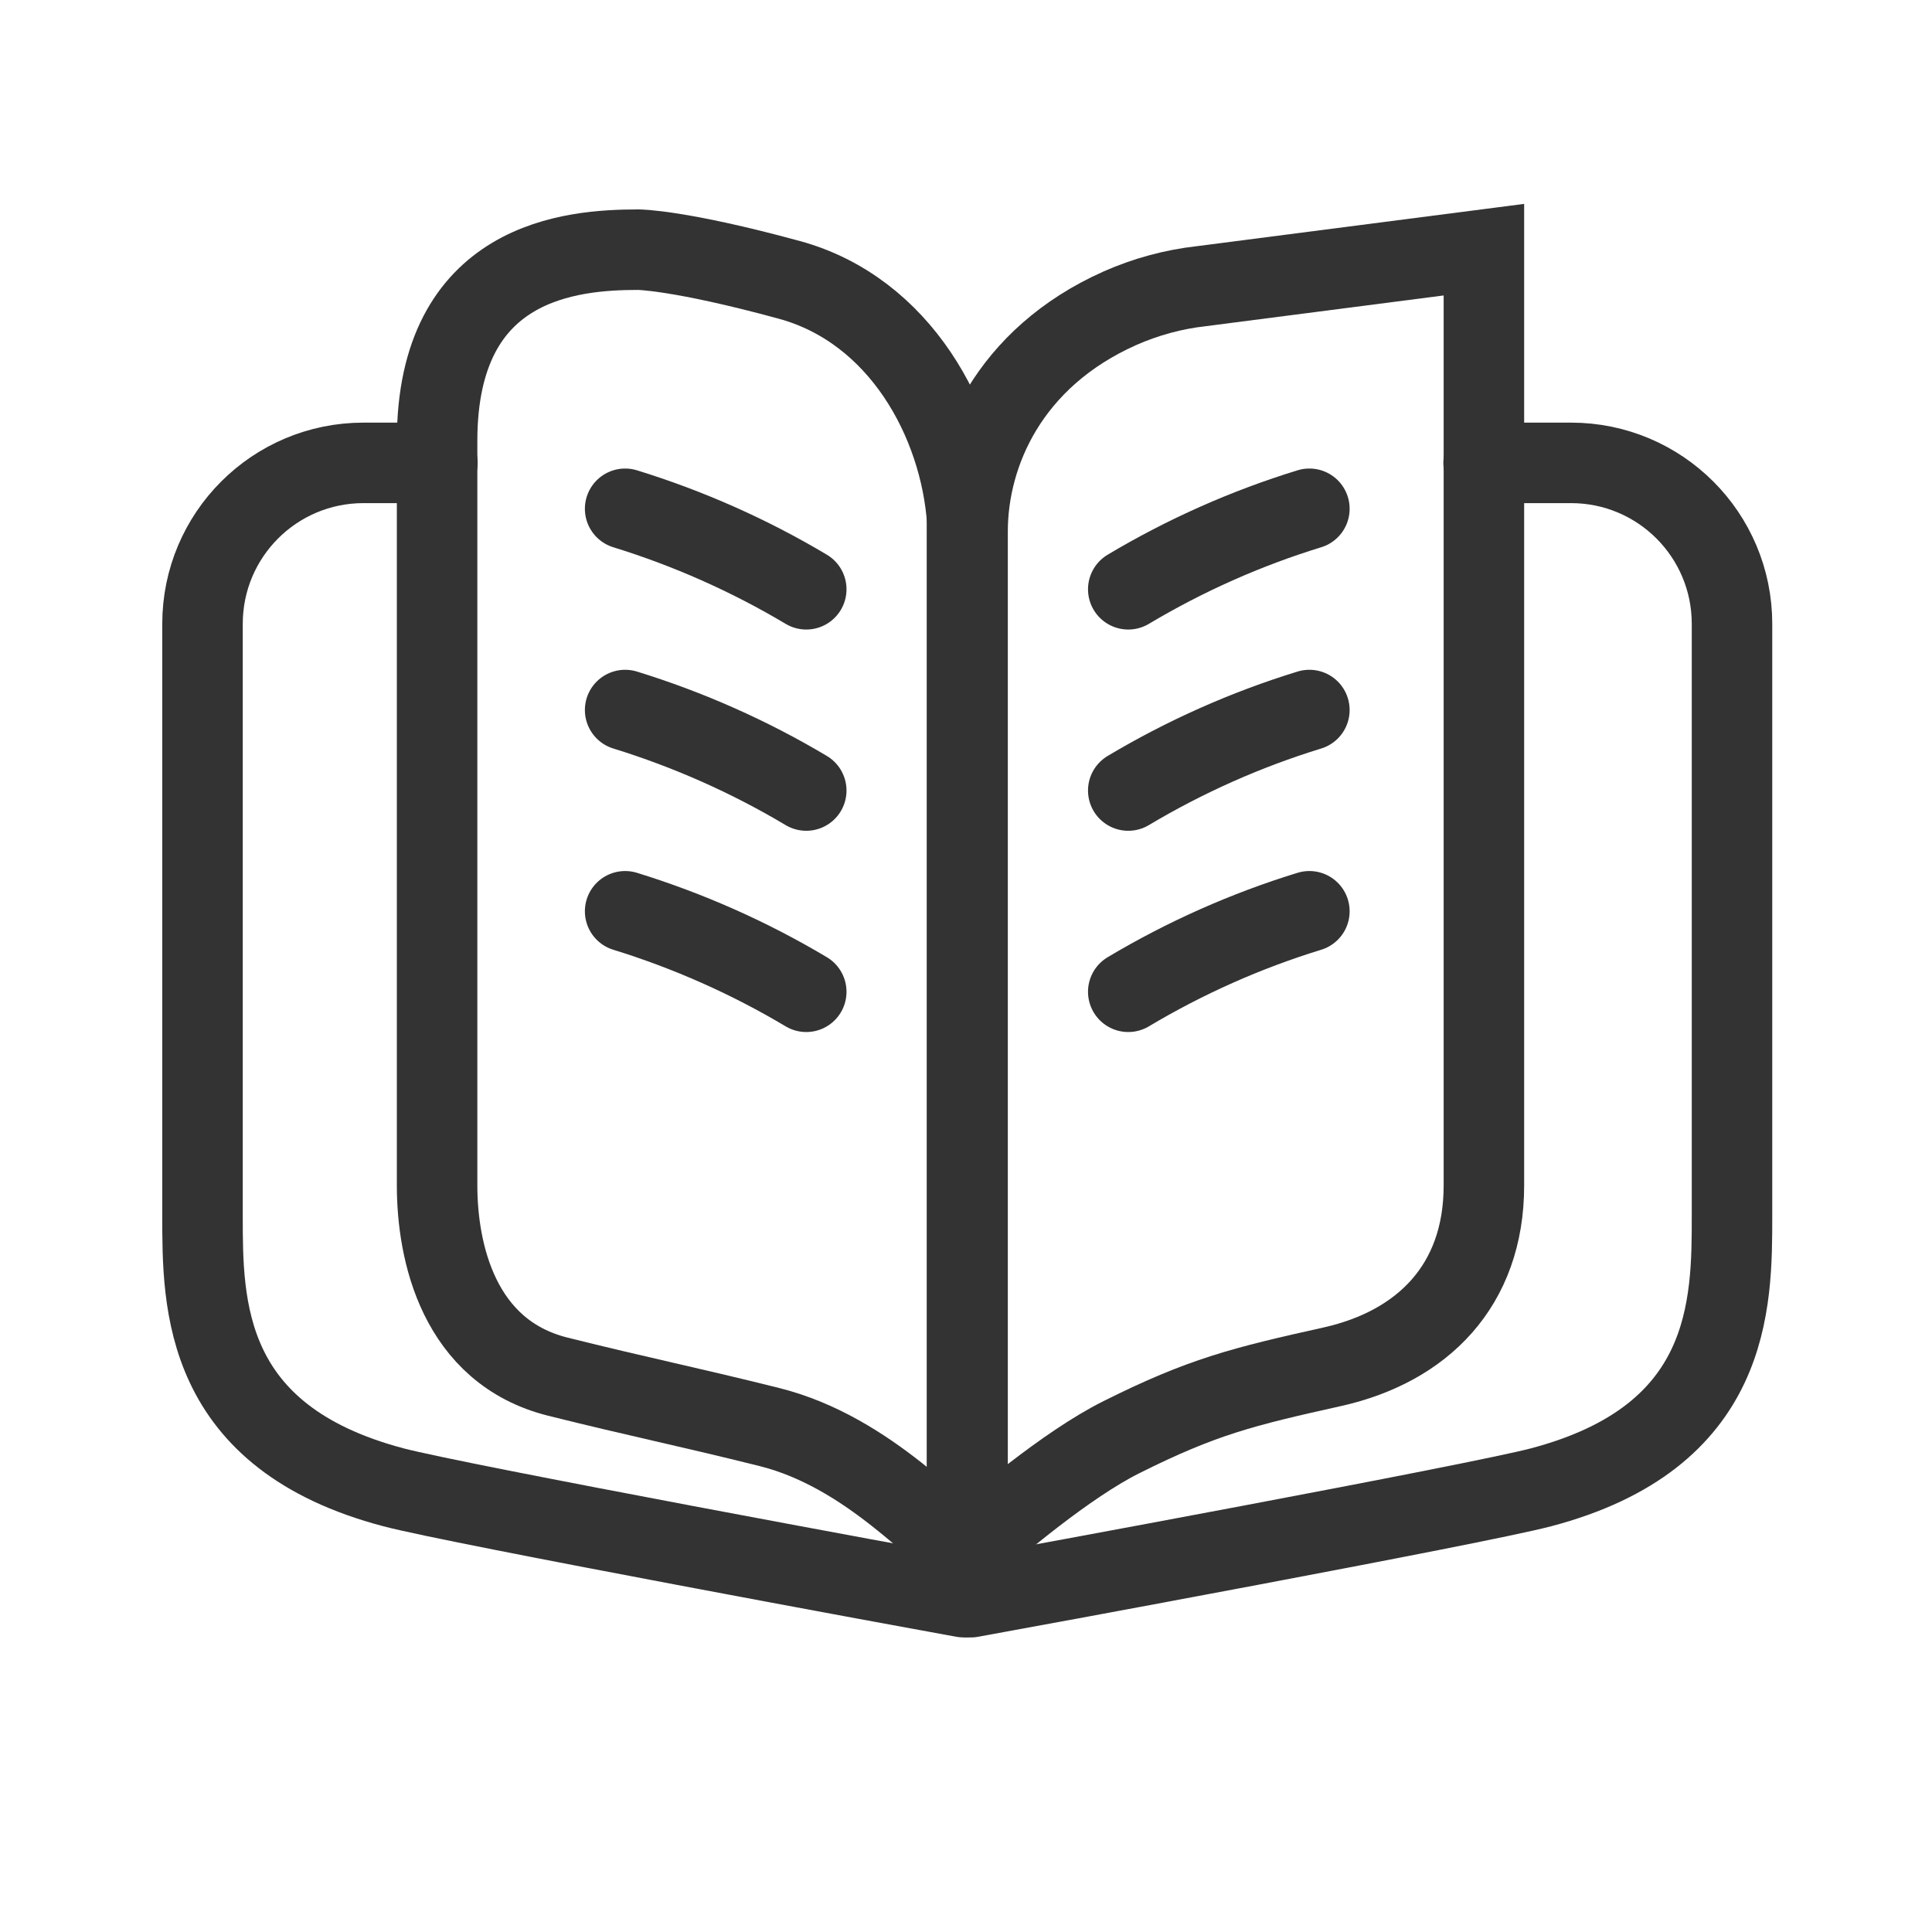 <?xml version="1.0" encoding="UTF-8"?>
<svg xmlns="http://www.w3.org/2000/svg" xmlns:xlink="http://www.w3.org/1999/xlink" width="24pt" height="24pt" viewBox="0 0 24 24" version="1.1">
<g id="surface1">
<path style="fill:none;stroke-width:8;stroke-linecap:round;stroke-linejoin:miter;stroke:rgb(20%,20%,20%);stroke-opacity:1;stroke-miterlimit:10;" d="M 96.125 46 L 96.125 158.375 C 96.125 158.5 96.094 158.594 96 158.656 C 95.938 158.719 95.844 158.75 95.719 158.719 C 91 157.875 45.531 149.5 39.125 147.812 C 20.125 142.812 20.125 129.625 20.125 120.812 L 20.125 62 C 20.125 53.156 27.281 46 36.125 46 L 43.469 46 " transform="matrix(0.125,0,0,0.125,0,0)"/>
<path style="fill:none;stroke-width:8;stroke-linecap:round;stroke-linejoin:miter;stroke:rgb(20%,20%,20%);stroke-opacity:1;stroke-miterlimit:10;" d="M 96.125 46 L 96.125 158.375 C 96.125 158.5 96.156 158.594 96.25 158.656 C 96.312 158.719 96.406 158.75 96.531 158.719 C 101.25 157.875 146.719 149.5 153.125 147.812 C 172.125 142.812 172.125 129.625 172.125 120.812 L 172.125 62 C 172.125 53.156 164.969 46 156.125 46 L 147.438 46 " transform="matrix(0.125,0,0,0.125,0,0)"/>
<path style="fill:none;stroke-width:8;stroke-linecap:round;stroke-linejoin:miter;stroke:rgb(20%,20%,20%);stroke-opacity:1;stroke-miterlimit:10;" d="M 119.406 28.438 C 116.594 28.75 113.875 29.5 111.312 30.625 C 100.219 35.562 96.156 45.062 96.156 52.812 L 96.156 153.25 C 96.156 153.375 96.219 153.5 96.344 153.562 C 96.469 153.625 96.625 153.594 96.719 153.5 C 98.781 151.719 105.938 145.562 111.469 142.812 C 119.469 138.812 123.469 137.812 132.469 135.812 C 141.312 133.812 147.469 127.812 147.469 117.812 L 147.469 24.812 Z M 119.406 28.438 " transform="matrix(0.125,0,0,0.125,0,0)"/>
<path style="fill:none;stroke-width:8;stroke-linecap:round;stroke-linejoin:miter;stroke:rgb(20%,20%,20%);stroke-opacity:1;stroke-miterlimit:10;" d="M 78.438 27.812 C 67.438 24.812 63.438 24.812 63.438 24.812 C 56.844 24.812 43.438 25.812 43.438 43.812 L 43.438 117.812 C 43.438 124.406 45.562 134.344 55.438 136.812 C 63.438 138.812 68.438 139.812 76.438 141.812 C 86.594 144.344 93.438 153 96.125 154 L 96.125 51.812 C 95.438 41.875 89.438 30.812 78.438 27.812 Z M 78.438 27.812 " transform="matrix(0.125,0,0,0.125,0,0)"/>
<path style="fill:none;stroke-width:8;stroke-linecap:round;stroke-linejoin:miter;stroke:rgb(20%,20%,20%);stroke-opacity:1;stroke-miterlimit:10;" d="M 130.125 90.562 C 123.812 92.5 117.781 95.188 112.125 98.562 " transform="matrix(0.125,0,0,0.125,0,0)"/>
<path style="fill:none;stroke-width:8;stroke-linecap:round;stroke-linejoin:miter;stroke:rgb(20%,20%,20%);stroke-opacity:1;stroke-miterlimit:10;" d="M 130.125 70.562 C 123.812 72.5 117.781 75.188 112.125 78.562 " transform="matrix(0.125,0,0,0.125,0,0)"/>
<path style="fill:none;stroke-width:8;stroke-linecap:round;stroke-linejoin:miter;stroke:rgb(20%,20%,20%);stroke-opacity:1;stroke-miterlimit:10;" d="M 130.125 50.562 C 123.812 52.5 117.781 55.188 112.125 58.562 " transform="matrix(0.125,0,0,0.125,0,0)"/>
<path style="fill:none;stroke-width:8;stroke-linecap:round;stroke-linejoin:miter;stroke:rgb(20%,20%,20%);stroke-opacity:1;stroke-miterlimit:10;" d="M 80.125 98.562 C 74.469 95.188 68.406 92.5 62.125 90.562 " transform="matrix(0.125,0,0,0.125,0,0)"/>
<path style="fill:none;stroke-width:8;stroke-linecap:round;stroke-linejoin:miter;stroke:rgb(20%,20%,20%);stroke-opacity:1;stroke-miterlimit:10;" d="M 80.125 78.562 C 74.469 75.188 68.406 72.5 62.125 70.562 " transform="matrix(0.125,0,0,0.125,0,0)"/>
<path style="fill:none;stroke-width:8;stroke-linecap:round;stroke-linejoin:miter;stroke:rgb(20%,20%,20%);stroke-opacity:1;stroke-miterlimit:10;" d="M 80.125 58.562 C 74.469 55.188 68.406 52.5 62.125 50.562 " transform="matrix(0.125,0,0,0.125,0,0)"/>
</g>
</svg>
